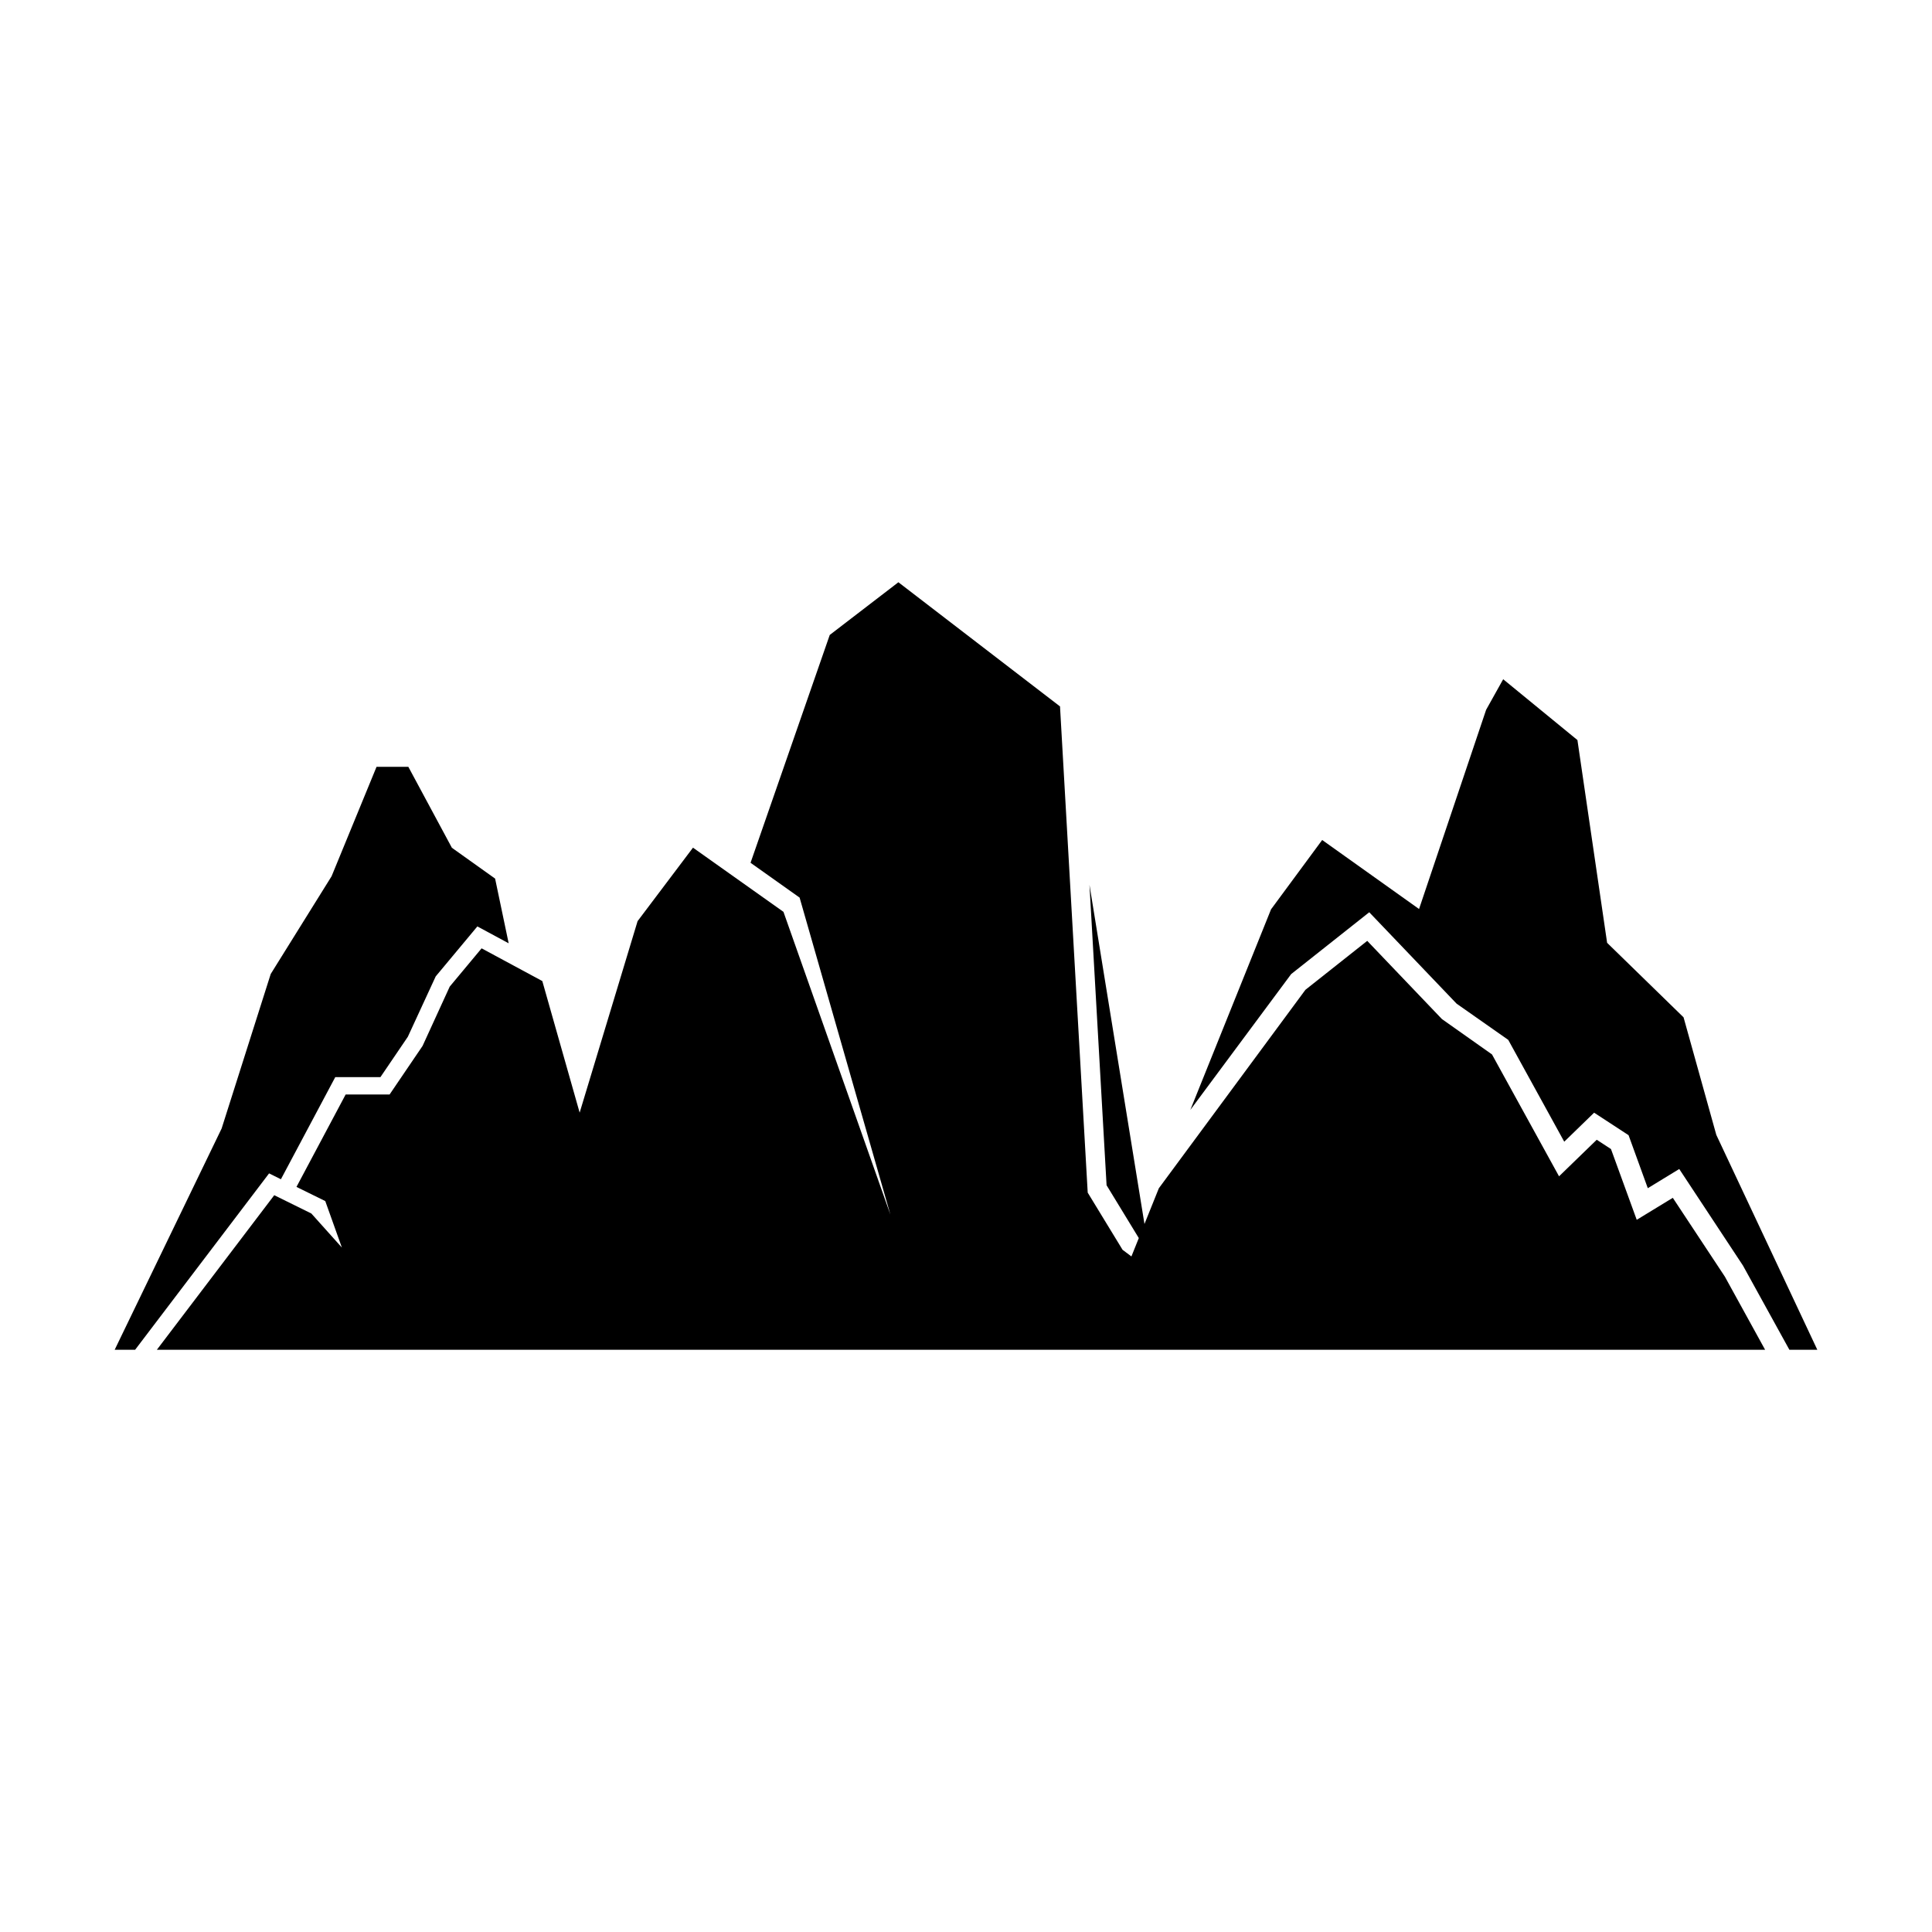 <?xml version="1.0" encoding="UTF-8"?>
<!-- Uploaded to: ICON Repo, www.svgrepo.com, Generator: ICON Repo Mixer Tools -->
<svg fill="#000000" width="800px" height="800px" version="1.1" viewBox="144 144 512 512" xmlns="http://www.w3.org/2000/svg">
 <g>
  <path d="m590.16 413.6-20.258-19.742-7.867-53.734-19.676-16.117-4.523 8.102-17.773 52.789-25.672-18.289-13.551 18.371-21.383 53.148 26.719-35.988 20.688-16.383 23.141 24.215 13.695 9.605 14.84 26.984 7.918-7.688 9.129 5.965 5.098 14.047 8.332-5.086 16.895 25.605 12.293 22.297h7.402l-26.766-56.945z"/>
  <path d="m216.68 460.74-31.109 40.961h426.2l-10.664-19.379-13.797-20.887-9.559 5.828-6.824-18.75-3.777-2.465-9.988 9.688-17.77-32.301-13.27-9.375-19.793-20.719-16.379 12.969-38.844 52.59-3.809 9.469-14.574-89.875 4.531 79.609 8.539 14-1.957 4.867-2.344-1.758-9.238-15.152-7.34-128.85-42.832-32.906-18.191 13.965-20.988 60.379 13 9.227 24.062 84.012-28.34-80.238-23.977-17.008-14.68 19.469-15.355 50.754-9.895-34.871-16.09-8.672-8.441 10.133-7.199 15.723-8.742 12.875h-11.645l-13.035 24.492 7.633 3.754 4.402 12.32-8.09-9.023z"/>
  <path d="m215.31 454.96 3.133 1.555 14.402-27.059h11.969l7.266-10.699 7.391-16.008 11.035-13.238 8.297 4.473-3.594-17.145-11.457-8.172-11.535-21.449h-8.43l-11.914 29-16.129 25.898-13.012 40.957-28.34 58.629h5.418z"/>
 </g>
</svg>